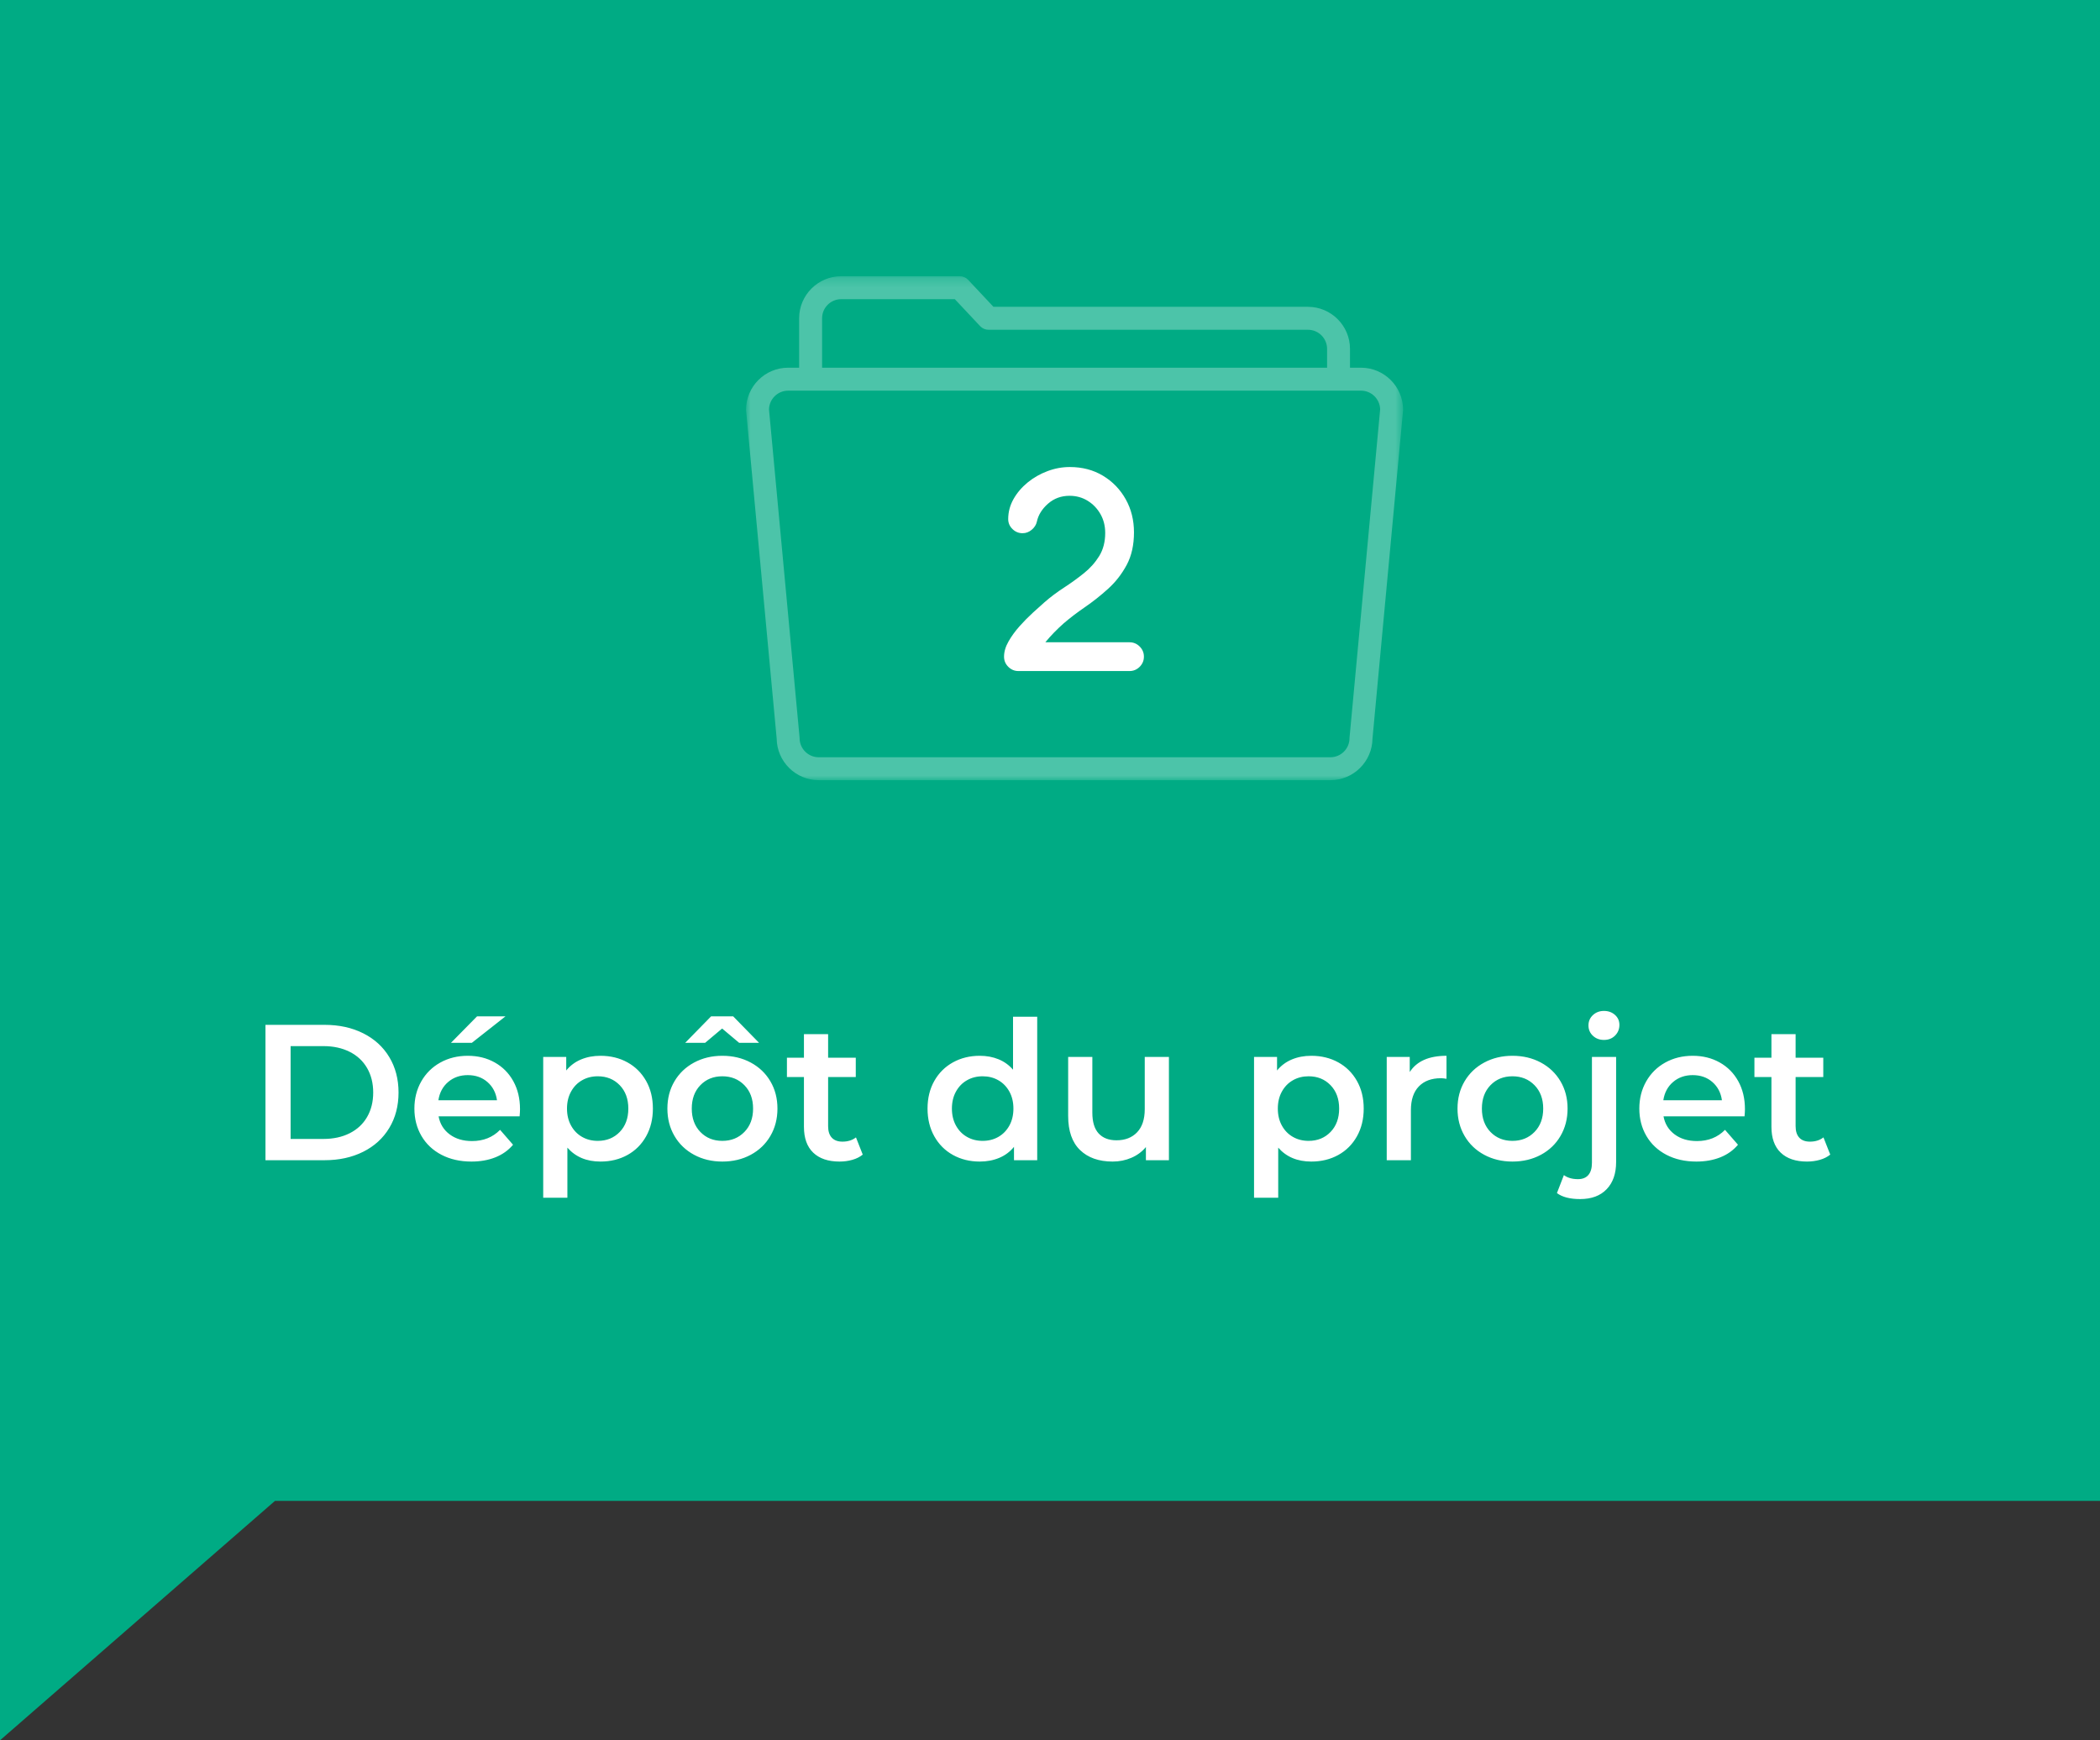 <?xml version="1.0" encoding="UTF-8"?>
<svg width="228px" height="189px" viewBox="0 0 228 189" version="1.1" xmlns="http://www.w3.org/2000/svg" xmlns:xlink="http://www.w3.org/1999/xlink">
    <rect x="0" y="0" width="228" height="189" fill="#333333" stroke="none"/>
    <!-- Generator: Sketch 63.1 (92452) - https://sketch.com -->
    <title>etape2_depot</title>
    <desc>Created with Sketch.</desc>
    <defs>
        <polygon id="path-1" points="0 0.27 71.337 0.27 71.337 55 0 55"></polygon>
    </defs>
    <g id="Étapes" stroke="none" stroke-width="1" fill="none" fill-rule="evenodd">
        <g id="UPA_fiducie_depot_etapes_V02" transform="translate(-1014, -1004)">
            <g id="2" transform="translate(198, 1004)">
                <g id="etape2_depot" transform="translate(816, 0)">
                    <path d="M0,0 L228,0 L228,163 L29.852,163 L0,189 L0,0 Z" id="Combined-Shape" fill="#00AB84"></path>
                    <path d="M35.248,126 C36.816,126 38.209,125.695 39.426,125.087 C40.645,124.478 41.59,123.617 42.261,122.504 C42.934,121.391 43.27,120.106 43.27,118.65 C43.27,117.194 42.934,115.909 42.261,114.796 C41.59,113.683 40.645,112.823 39.426,112.213 C38.209,111.605 36.816,111.3 35.248,111.3 L35.248,111.3 L28.822,111.3 L28.822,126 L35.248,126 Z M35.121,123.69 L31.552,123.69 L31.552,113.61 L35.121,113.61 C36.2,113.61 37.148,113.817 37.967,114.23 C38.786,114.642 39.416,115.231 39.857,115.993 C40.298,116.757 40.519,117.642 40.519,118.65 C40.519,119.658 40.298,120.543 39.857,121.306 C39.416,122.07 38.786,122.657 37.967,123.07 C37.148,123.484 36.2,123.69 35.121,123.69 L35.121,123.69 Z M51.228,113.253 L54.883,110.376 L51.795,110.376 L48.961,113.253 L51.228,113.253 Z M51.187,126.147 C52.153,126.147 53.02,125.993 53.791,125.685 C54.56,125.377 55.197,124.922 55.702,124.32 L55.702,124.32 L54.294,122.703 C53.496,123.515 52.481,123.921 51.249,123.921 C50.283,123.921 49.475,123.68 48.824,123.197 C48.173,122.713 47.77,122.059 47.617,121.233 L47.617,121.233 L56.416,121.233 C56.444,120.897 56.458,120.638 56.458,120.456 C56.458,119.308 56.216,118.296 55.733,117.421 C55.25,116.546 54.578,115.868 53.717,115.385 C52.856,114.901 51.88,114.66 50.788,114.66 C49.681,114.66 48.688,114.905 47.806,115.395 C46.923,115.885 46.234,116.567 45.737,117.442 C45.24,118.317 44.992,119.301 44.992,120.393 C44.992,121.499 45.247,122.49 45.758,123.365 C46.269,124.24 46.993,124.922 47.931,125.412 C48.87,125.902 49.955,126.147 51.187,126.147 Z M53.959,119.49 L47.596,119.49 C47.721,118.664 48.075,118.002 48.656,117.505 C49.237,117.008 49.947,116.76 50.788,116.76 C51.642,116.76 52.355,117.012 52.929,117.516 C53.504,118.02 53.846,118.678 53.959,119.49 L53.959,119.49 Z M61.602,130.074 L61.602,124.635 C62.484,125.643 63.681,126.147 65.194,126.147 C66.285,126.147 67.262,125.909 68.123,125.433 C68.984,124.957 69.659,124.281 70.15,123.406 C70.639,122.531 70.885,121.527 70.885,120.393 C70.885,119.259 70.639,118.258 70.15,117.39 C69.659,116.522 68.984,115.85 68.123,115.374 C67.262,114.898 66.285,114.66 65.194,114.66 C64.424,114.66 63.72,114.793 63.083,115.059 C62.446,115.325 61.91,115.724 61.477,116.256 L61.477,116.256 L61.477,114.786 L58.977,114.786 L58.977,130.074 L61.602,130.074 Z M64.9,123.9 C64.269,123.9 63.703,123.757 63.199,123.469 C62.694,123.183 62.295,122.773 62.002,122.241 C61.708,121.709 61.56,121.093 61.56,120.393 C61.56,119.693 61.708,119.077 62.002,118.545 C62.295,118.013 62.694,117.603 63.199,117.317 C63.703,117.029 64.269,116.886 64.9,116.886 C65.865,116.886 66.66,117.208 67.283,117.852 C67.906,118.496 68.218,119.343 68.218,120.393 C68.218,121.443 67.906,122.29 67.283,122.934 C66.66,123.578 65.865,123.9 64.9,123.9 Z M76.555,113.253 L78.403,111.699 L80.251,113.253 L82.413,113.253 L79.6,110.376 L77.206,110.376 L74.391,113.253 L76.555,113.253 Z M78.424,126.147 C79.572,126.147 80.6,125.902 81.51,125.412 C82.421,124.922 83.131,124.24 83.642,123.365 C84.153,122.49 84.409,121.499 84.409,120.393 C84.409,119.287 84.153,118.3 83.642,117.432 C83.131,116.564 82.421,115.885 81.51,115.395 C80.6,114.905 79.572,114.66 78.424,114.66 C77.29,114.66 76.267,114.905 75.358,115.395 C74.448,115.885 73.737,116.564 73.226,117.432 C72.715,118.3 72.46,119.287 72.46,120.393 C72.46,121.499 72.715,122.49 73.226,123.365 C73.737,124.24 74.448,124.922 75.358,125.412 C76.267,125.902 77.29,126.147 78.424,126.147 Z M78.424,123.9 C77.457,123.9 76.663,123.578 76.04,122.934 C75.417,122.29 75.106,121.443 75.106,120.393 C75.106,119.343 75.417,118.496 76.04,117.852 C76.663,117.208 77.457,116.886 78.424,116.886 C79.389,116.886 80.188,117.208 80.817,117.852 C81.448,118.496 81.763,119.343 81.763,120.393 C81.763,121.443 81.448,122.29 80.817,122.934 C80.188,123.578 79.389,123.9 78.424,123.9 Z M91.15,126.147 C91.639,126.147 92.105,126.084 92.546,125.958 C92.987,125.832 93.362,125.643 93.669,125.391 L93.669,125.391 L92.934,123.522 C92.543,123.83 92.052,123.984 91.465,123.984 C90.96,123.984 90.576,123.841 90.309,123.553 C90.043,123.266 89.91,122.85 89.91,122.304 L89.91,122.304 L89.91,116.97 L92.913,116.97 L92.913,114.87 L89.91,114.87 L89.91,112.308 L87.285,112.308 L87.285,114.87 L85.438,114.87 L85.438,116.97 L87.285,116.97 L87.285,122.367 C87.285,123.599 87.621,124.537 88.293,125.181 C88.966,125.825 89.918,126.147 91.15,126.147 Z M106.374,126.147 C107.144,126.147 107.848,126.014 108.485,125.748 C109.122,125.482 109.657,125.083 110.091,124.551 L110.091,124.551 L110.091,126 L112.612,126 L112.612,110.418 L109.987,110.418 L109.987,116.172 C109.552,115.668 109.028,115.29 108.412,115.038 C107.796,114.786 107.117,114.66 106.374,114.66 C105.296,114.66 104.327,114.898 103.466,115.374 C102.605,115.85 101.93,116.522 101.439,117.39 C100.95,118.258 100.704,119.259 100.704,120.393 C100.704,121.527 100.95,122.531 101.439,123.406 C101.93,124.281 102.605,124.957 103.466,125.433 C104.327,125.909 105.296,126.147 106.374,126.147 Z M106.689,123.9 C106.059,123.9 105.493,123.757 104.989,123.469 C104.484,123.183 104.085,122.773 103.791,122.241 C103.498,121.709 103.35,121.093 103.35,120.393 C103.35,119.693 103.498,119.077 103.791,118.545 C104.085,118.013 104.484,117.603 104.989,117.317 C105.493,117.029 106.059,116.886 106.689,116.886 C107.32,116.886 107.886,117.029 108.391,117.317 C108.894,117.603 109.293,118.013 109.588,118.545 C109.882,119.077 110.028,119.693 110.028,120.393 C110.028,121.093 109.882,121.709 109.588,122.241 C109.293,122.773 108.894,123.183 108.391,123.469 C107.886,123.757 107.32,123.9 106.689,123.9 Z M120.802,126.147 C121.529,126.147 122.209,126.01 122.838,125.737 C123.469,125.465 123.993,125.076 124.413,124.572 L124.413,124.572 L124.413,126 L126.912,126 L126.912,114.786 L124.287,114.786 L124.287,120.456 C124.287,121.548 124.011,122.385 123.458,122.966 C122.905,123.546 122.159,123.837 121.222,123.837 C120.382,123.837 119.734,123.588 119.279,123.091 C118.824,122.594 118.597,121.842 118.597,120.834 L118.597,120.834 L118.597,114.786 L115.972,114.786 L115.972,121.191 C115.972,122.829 116.402,124.064 117.263,124.897 C118.124,125.731 119.303,126.147 120.802,126.147 Z M138.778,130.074 L138.778,124.635 C139.66,125.643 140.857,126.147 142.369,126.147 C143.46,126.147 144.437,125.909 145.298,125.433 C146.159,124.957 146.834,124.281 147.325,123.406 C147.815,122.531 148.06,121.527 148.06,120.393 C148.06,119.259 147.815,118.258 147.325,117.39 C146.834,116.522 146.159,115.85 145.298,115.374 C144.437,114.898 143.46,114.66 142.369,114.66 C141.599,114.66 140.895,114.793 140.258,115.059 C139.621,115.325 139.085,115.724 138.651,116.256 L138.651,116.256 L138.651,114.786 L136.153,114.786 L136.153,130.074 L138.778,130.074 Z M142.075,123.9 C141.445,123.9 140.877,123.757 140.374,123.469 C139.869,123.183 139.47,122.773 139.177,122.241 C138.882,121.709 138.736,121.093 138.736,120.393 C138.736,119.693 138.882,119.077 139.177,118.545 C139.47,118.013 139.869,117.603 140.374,117.317 C140.877,117.029 141.445,116.886 142.075,116.886 C143.041,116.886 143.835,117.208 144.458,117.852 C145.081,118.496 145.393,119.343 145.393,120.393 C145.393,121.443 145.081,122.29 144.458,122.934 C143.835,123.578 143.041,123.9 142.075,123.9 Z M153.184,126 L153.184,120.561 C153.184,119.441 153.47,118.584 154.044,117.989 C154.619,117.394 155.417,117.096 156.439,117.096 C156.62,117.096 156.823,117.117 157.048,117.159 L157.048,117.159 L157.048,114.66 C155.143,114.66 153.814,115.248 153.058,116.424 L153.058,116.424 L153.058,114.786 L150.559,114.786 L150.559,126 L153.184,126 Z M164.208,126.147 C165.357,126.147 166.386,125.902 167.296,125.412 C168.206,124.922 168.916,124.24 169.427,123.365 C169.938,122.49 170.194,121.499 170.194,120.393 C170.194,119.287 169.938,118.3 169.427,117.432 C168.916,116.564 168.206,115.885 167.296,115.395 C166.386,114.905 165.357,114.66 164.208,114.66 C163.075,114.66 162.053,114.905 161.143,115.395 C160.232,115.885 159.522,116.564 159.011,117.432 C158.5,118.3 158.244,119.287 158.244,120.393 C158.244,121.499 158.5,122.49 159.011,123.365 C159.522,124.24 160.232,124.922 161.143,125.412 C162.053,125.902 163.075,126.147 164.208,126.147 Z M164.208,123.9 C163.243,123.9 162.448,123.578 161.825,122.934 C161.202,122.29 160.891,121.443 160.891,120.393 C160.891,119.343 161.202,118.496 161.825,117.852 C162.448,117.208 163.243,116.886 164.208,116.886 C165.174,116.886 165.972,117.208 166.602,117.852 C167.232,118.496 167.548,119.343 167.548,120.393 C167.548,121.443 167.232,122.29 166.602,122.934 C165.972,123.578 165.174,123.9 164.208,123.9 Z M174.142,112.938 C174.631,112.938 175.034,112.781 175.349,112.466 C175.664,112.15 175.821,111.762 175.821,111.3 C175.821,110.866 175.661,110.505 175.339,110.219 C175.017,109.931 174.618,109.788 174.142,109.788 C173.666,109.788 173.267,109.939 172.945,110.24 C172.623,110.54 172.462,110.915 172.462,111.363 C172.462,111.811 172.623,112.186 172.945,112.487 C173.267,112.787 173.666,112.938 174.142,112.938 Z M171.559,130.221 C172.791,130.221 173.75,129.864 174.435,129.15 C175.121,128.436 175.464,127.456 175.464,126.21 L175.464,126.21 L175.464,114.786 L172.839,114.786 L172.839,126.273 C172.839,126.861 172.71,127.305 172.451,127.606 C172.192,127.907 171.817,128.058 171.327,128.058 C170.697,128.058 170.186,127.911 169.794,127.617 L169.794,127.617 L169.038,129.57 C169.613,130.004 170.452,130.221 171.559,130.221 Z M184.179,126.147 C185.145,126.147 186.013,125.993 186.784,125.685 C187.554,125.377 188.19,124.922 188.695,124.32 L188.695,124.32 L187.287,122.703 C186.489,123.515 185.475,123.921 184.243,123.921 C183.276,123.921 182.468,123.68 181.817,123.197 C181.166,122.713 180.763,122.059 180.609,121.233 L180.609,121.233 L189.409,121.233 C189.436,120.897 189.451,120.638 189.451,120.456 C189.451,119.308 189.209,118.296 188.726,117.421 C188.243,116.546 187.571,115.868 186.71,115.385 C185.849,114.901 184.873,114.66 183.78,114.66 C182.674,114.66 181.68,114.905 180.798,115.395 C179.917,115.885 179.227,116.567 178.73,117.442 C178.233,118.317 177.984,119.301 177.984,120.393 C177.984,121.499 178.24,122.49 178.751,123.365 C179.262,124.24 179.987,124.922 180.924,125.412 C181.863,125.902 182.947,126.147 184.179,126.147 Z M186.952,119.49 L180.589,119.49 C180.714,118.664 181.068,118.002 181.649,117.505 C182.23,117.008 182.94,116.76 183.78,116.76 C184.635,116.76 185.349,117.012 185.923,117.516 C186.496,118.02 186.839,118.678 186.952,119.49 L186.952,119.49 Z M196.191,126.147 C196.681,126.147 197.147,126.084 197.588,125.958 C198.029,125.832 198.404,125.643 198.712,125.391 L198.712,125.391 L197.976,123.522 C197.584,123.83 197.095,123.984 196.506,123.984 C196.002,123.984 195.618,123.841 195.351,123.553 C195.085,123.266 194.952,122.85 194.952,122.304 L194.952,122.304 L194.952,116.97 L197.956,116.97 L197.956,114.87 L194.952,114.87 L194.952,112.308 L192.327,112.308 L192.327,114.87 L190.48,114.87 L190.48,116.97 L192.327,116.97 L192.327,122.367 C192.327,123.599 192.663,124.537 193.335,125.181 C194.007,125.825 194.959,126.147 196.191,126.147 Z" id="Dépôtduprojet" fill="#FFFFFF" fill-rule="nonzero"></path>
                    <g id="icone-depot" transform="translate(81, 29)">
                        <path d="M29.572,43.876 C29.144,43.876 28.778,43.722 28.47,43.416 C28.162,43.108 28.01,42.742 28.01,42.314 C28.01,41.782 28.17,41.234 28.494,40.666 C28.816,40.096 29.218,39.546 29.696,39.008 C30.176,38.472 30.66,37.98 31.15,37.532 C31.64,37.084 32.05,36.714 32.384,36.422 C33.04,35.85 33.748,35.316 34.51,34.822 C35.27,34.328 35.99,33.806 36.674,33.258 C37.356,32.712 37.912,32.086 38.346,31.384 C38.778,30.68 38.994,29.844 38.994,28.876 C38.994,28.116 38.822,27.432 38.478,26.83 C38.134,26.226 37.67,25.744 37.088,25.384 C36.504,25.024 35.848,24.844 35.118,24.844 C34.212,24.844 33.434,25.132 32.782,25.704 C32.132,26.276 31.728,26.928 31.572,27.658 C31.498,27.992 31.314,28.282 31.018,28.532 C30.72,28.782 30.39,28.908 30.026,28.908 C29.598,28.908 29.23,28.756 28.924,28.454 C28.616,28.152 28.462,27.792 28.462,27.376 C28.462,26.604 28.656,25.878 29.04,25.196 C29.426,24.514 29.94,23.914 30.58,23.392 C31.22,22.87 31.936,22.462 32.728,22.166 C33.52,21.868 34.326,21.72 35.15,21.72 C36.504,21.72 37.704,22.034 38.752,22.666 C39.798,23.296 40.62,24.148 41.22,25.22 C41.82,26.292 42.118,27.492 42.118,28.814 C42.118,30.188 41.854,31.37 41.322,32.36 C40.79,33.35 40.118,34.212 39.306,34.946 C38.494,35.68 37.656,36.344 36.79,36.938 C35.926,37.532 35.156,38.12 34.478,38.704 C33.728,39.37 33.066,40.054 32.494,40.752 L41.634,40.752 C42.062,40.752 42.428,40.906 42.736,41.212 C43.042,41.518 43.196,41.886 43.196,42.314 C43.196,42.742 43.042,43.108 42.736,43.416 C42.428,43.722 42.062,43.876 41.634,43.876 L29.572,43.876 Z" id="Fill-1" fill="#FFFFFF"></path>
                        <g id="Group-5" opacity="0.3" transform="translate(0, 0.729)">
                            <mask id="mask-2" fill="white">
                                <use xlink:href="#path-1"></use>
                            </mask>
                            <g id="Clip-4"></g>
                            <path d="M65.525,50.328 C65.523,50.364 65.519,50.398 65.519,50.434 C65.519,51.578 64.589,52.51 63.441,52.51 L7.891,52.51 C6.747,52.51 5.813,51.578 5.813,50.434 C5.813,50.398 5.811,50.364 5.807,50.328 L2.491,14.728 C2.519,13.606 3.439,12.698 4.567,12.698 L66.769,12.698 C67.899,12.698 68.817,13.606 68.845,14.728 L65.525,50.328 Z M8.255,4.838 C8.255,3.692 9.185,2.762 10.331,2.762 L22.667,2.762 L25.415,5.69 C25.651,5.942 25.981,6.084 26.325,6.084 L61.007,6.084 C62.153,6.084 63.083,7.014 63.083,8.16 L63.083,10.204 L8.257,10.204 L8.255,4.838 Z M66.767,10.204 L65.571,10.204 L65.571,8.16 C65.571,5.64 63.521,3.592 61.005,3.592 L26.861,3.592 L24.115,0.664 C23.879,0.414 23.549,0.27 23.205,0.27 L10.331,0.27 C7.811,0.27 5.763,2.32 5.763,4.838 L5.763,10.204 L4.567,10.204 C2.047,10.204 -0.001,12.254 -0.001,14.772 C-0.001,14.806 0.003,14.842 0.005,14.872 L3.325,50.484 C3.355,52.978 5.393,55 7.893,55 L63.445,55 C65.947,55 67.983,52.978 68.013,50.484 L71.331,14.872 C71.335,14.84 71.337,14.804 71.337,14.772 C71.335,12.254 69.283,10.204 66.767,10.204 L66.767,10.204 Z" id="Fill-3" fill="#FFFFFF" mask="url(#mask-2)"></path>
                        </g>
                    </g>
                </g>
            </g>
        </g>
    </g>
</svg>